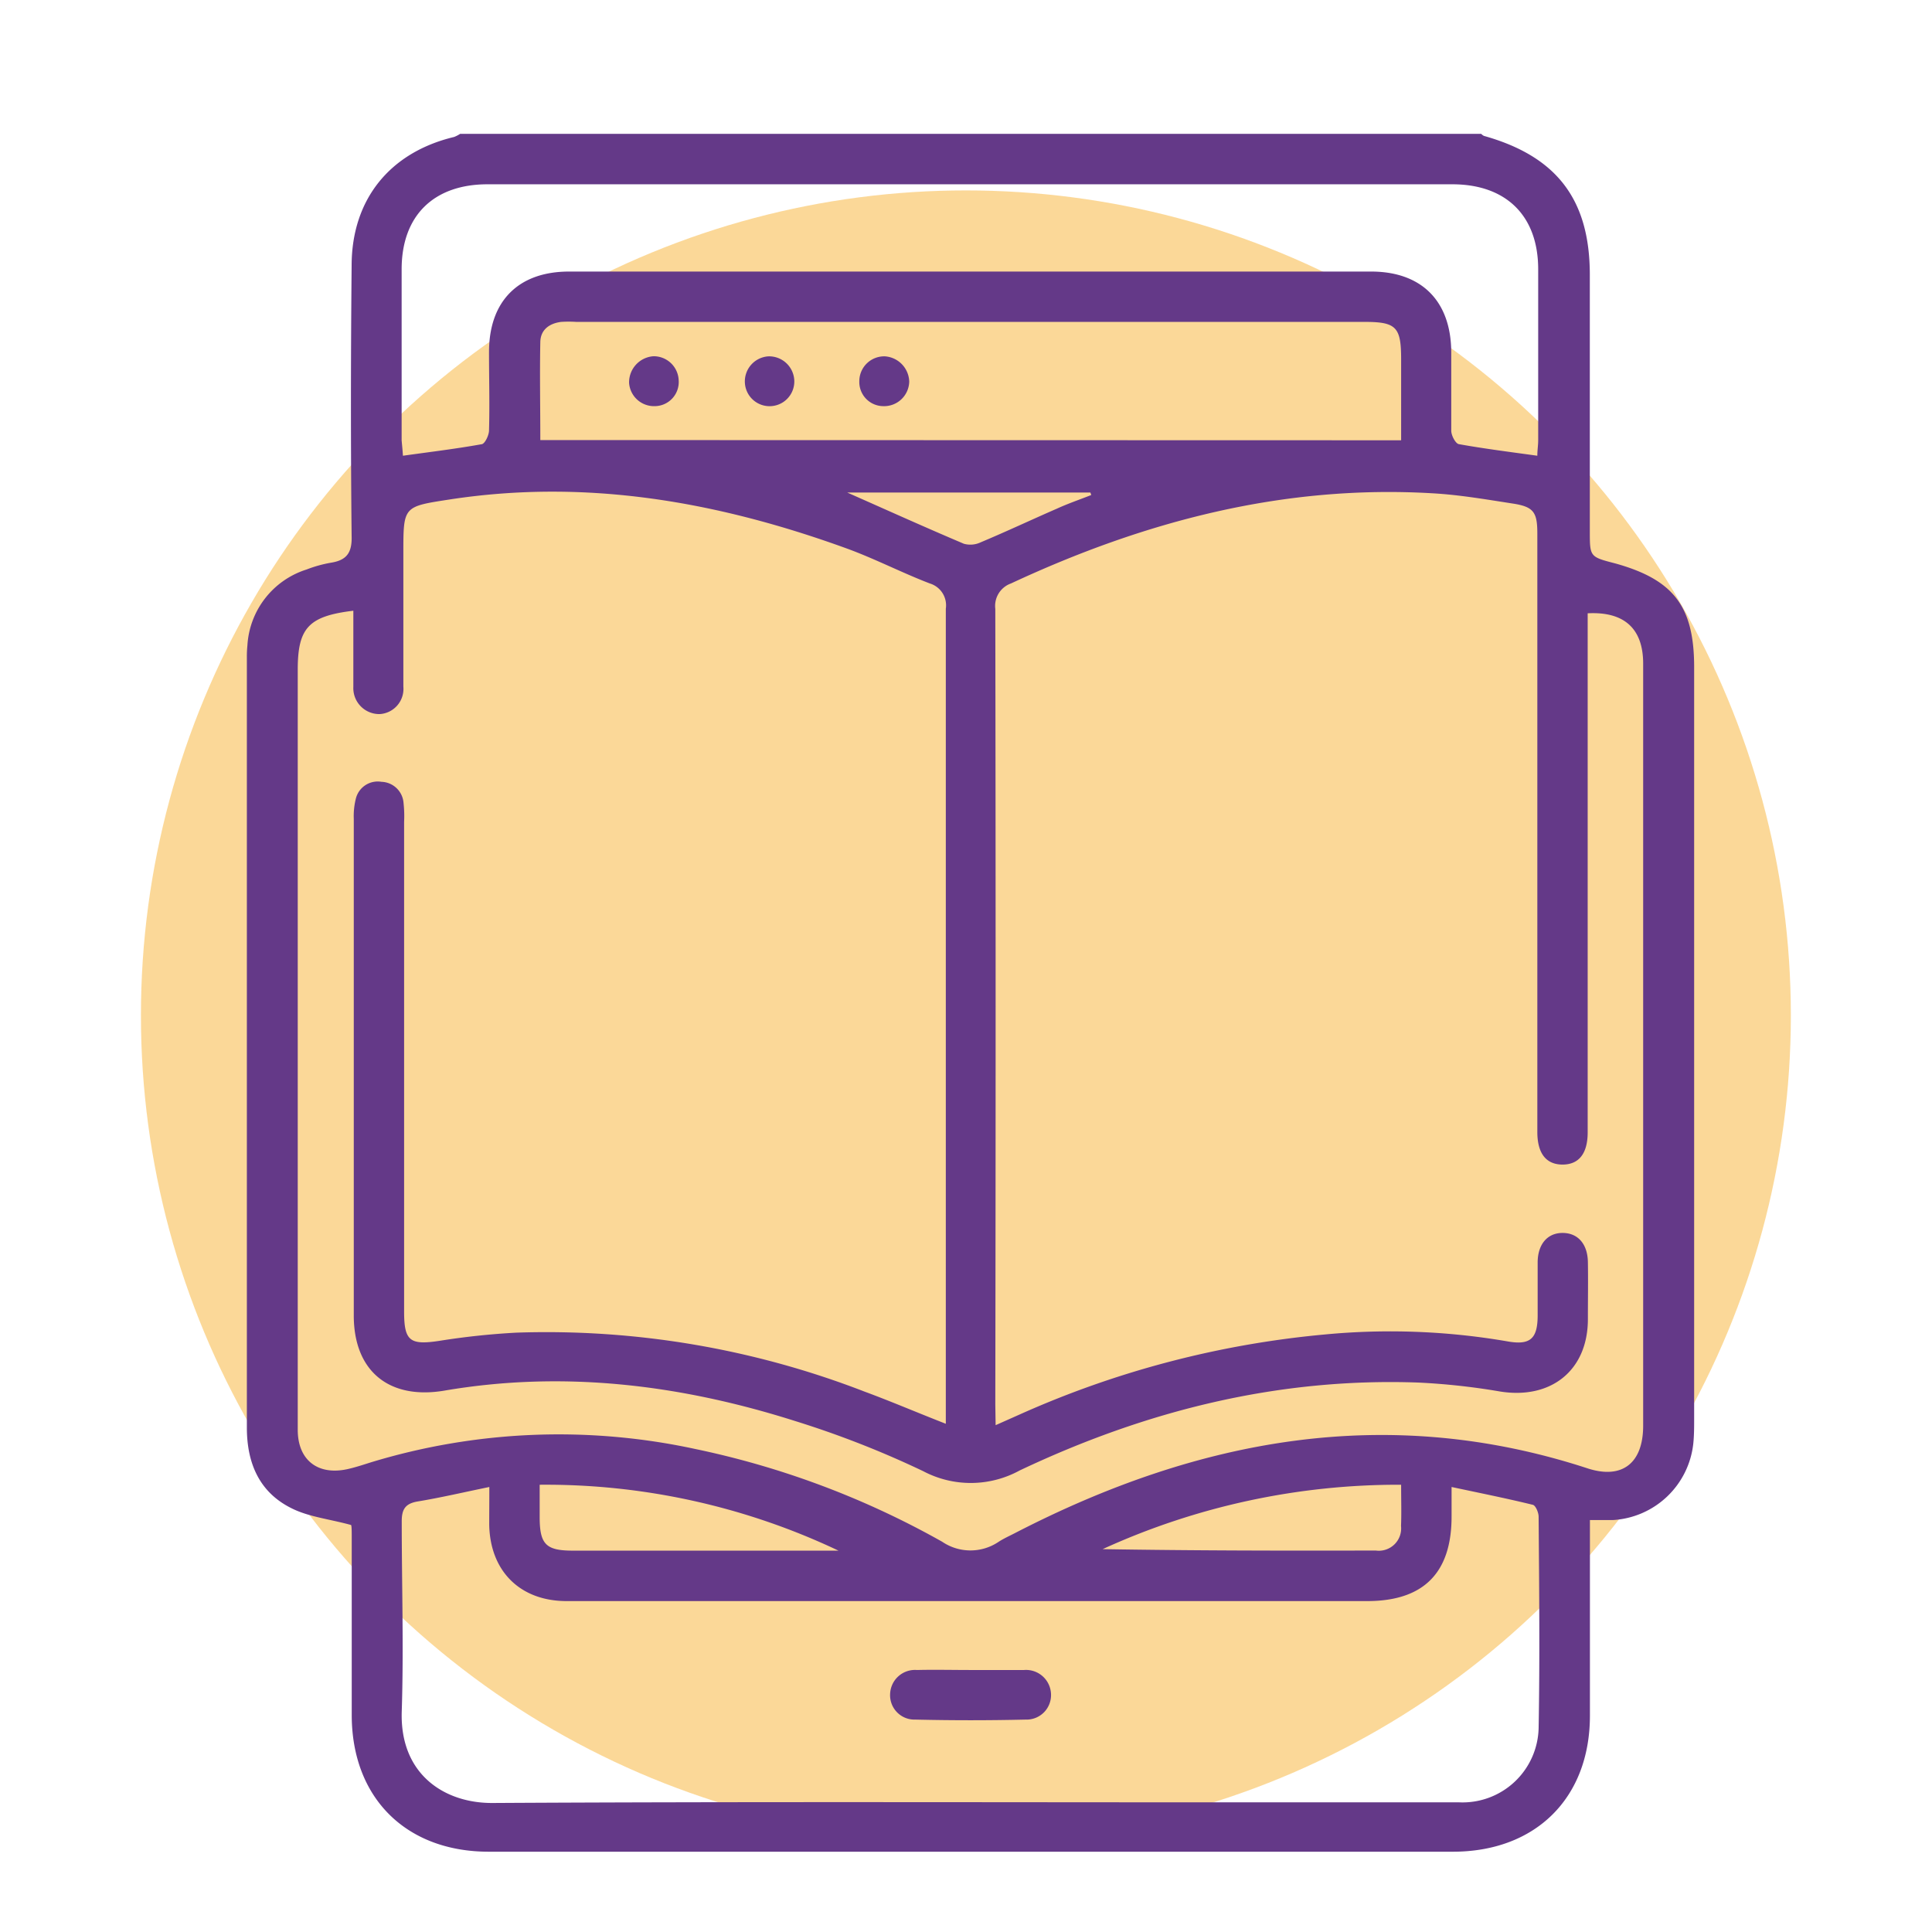 <svg xmlns="http://www.w3.org/2000/svg" viewBox="0 0 180 180"><defs><style>.cls-1{fill:#f9b333;opacity:0.5;}.cls-2{fill:none;}.cls-3{fill:#643988;}</style></defs><g id="Capa_2" data-name="Capa 2"><g id="Capa_1-2" data-name="Capa 1"><circle class="cls-1" cx="89.99" cy="94.6" r="76.86"></circle><rect class="cls-2" width="180" height="180"></rect><g id="v4f44e"><path class="cls-3" d="M42.87,12.47H138a1,1,0,0,0,.25.19c6.78,1.9,9.86,5.92,9.87,12.91V49.49c0,2.39,0,2.39,2.36,3,5.44,1.51,7.36,4,7.36,9.67q0,35,0,70c0,.78,0,1.57-.08,2.34a8,8,0,0,1-7.49,7.12c-.66,0-1.32,0-2.14,0v1.8c0,5.47,0,11,0,16.42,0,7.69-5.07,12.68-12.77,12.68H45.54c-7.7,0-12.74-5-12.77-12.68,0-5.53,0-11.05,0-16.58,0-.54,0-1.08-.06-1.18-2.09-.57-4-.76-5.61-1.59C24.15,139,23,136.31,23,133q0-35.9,0-71.77a9.83,9.83,0,0,1,.05-1.09,7.9,7.9,0,0,1,5.51-7.08,12,12,0,0,1,2.25-.63c1.49-.23,2-.93,1.95-2.5-.09-8.39-.08-16.78,0-25.17,0-6.19,3.57-10.57,9.55-12A3,3,0,0,0,42.87,12.47ZM92.76,132.78l2.25-1a89.46,89.46,0,0,1,28.42-7.45,64.33,64.33,0,0,1,17,.64c2.11.38,2.81-.22,2.83-2.34,0-1.66,0-3.33,0-5s.88-2.75,2.3-2.76,2.35,1,2.38,2.71,0,3.54,0,5.32c0,4.78-3.44,7.51-8.2,6.74a62.62,62.62,0,0,0-7.6-.83C119,128.34,106.7,131.46,95,137a9.49,9.49,0,0,1-9,.06,89.22,89.22,0,0,0-11.9-4.66c-10.67-3.39-21.56-4.74-32.69-2.84-5.15.87-8.45-1.8-8.45-7q0-23.14,0-46.29a6.69,6.69,0,0,1,.19-1.85,2.1,2.1,0,0,1,2.39-1.58,2.13,2.13,0,0,1,2.06,2,10.92,10.92,0,0,1,.05,1.72v45.66c0,2.74.56,3.12,3.31,2.7a68.78,68.78,0,0,1,7.15-.76,82.08,82.08,0,0,1,32.43,5.49c2.47.91,4.89,1.95,7.58,3V106.12c0-16.47,0-32.94,0-49.41a2.13,2.13,0,0,0-1.49-2.35c-2.61-1-5.13-2.31-7.77-3.27-12-4.35-24.21-6.52-37-4.55-4.27.66-4.28.62-4.28,4.93s0,8.34,0,12.51a2.35,2.35,0,0,1-2.21,2.55A2.42,2.42,0,0,1,32.92,64c0-.57,0-1.15,0-1.72V56.9c-4.17.5-5.18,1.6-5.18,5.49v50.82c0,6.67,0,13.34,0,20,0,2.84,1.89,4.28,4.66,3.66.71-.16,1.41-.39,2.1-.61A60.1,60.1,0,0,1,64.78,135a80.25,80.25,0,0,1,23,8.64,4.69,4.69,0,0,0,5.27,0c.48-.31,1-.54,1.52-.81,17-8.78,34.68-12.15,53.42-6,3.19,1,5.1-.55,5.1-4q0-35.51,0-71c0-3.26-1.76-4.87-5.17-4.69V105.5c0,2-.84,3-2.34,3s-2.34-1-2.35-3c0-2.66,0-5.32,0-8V49.72c0-2-.33-2.51-2.32-2.81-2.46-.38-4.94-.81-7.43-.95-13.86-.82-26.83,2.59-39.29,8.4a2.22,2.22,0,0,0-1.46,2.37q.06,37.06,0,74.13Zm-47.17,5.76c-2.44.5-4.56,1-6.69,1.35-1.16.2-1.48.75-1.47,1.89,0,5.89.19,11.79,0,17.67s4,8.56,8.47,8.53c22.87-.13,45.75-.06,68.63-.06,7.14,0,14.28,0,21.42,0a7.09,7.09,0,0,0,7.4-6.92c.12-6.56.05-13.13,0-19.69,0-.39-.28-1.05-.54-1.11-2.44-.6-4.9-1.09-7.57-1.66v2.76c0,5.25-2.62,7.87-7.86,7.87h-33q-20.79,0-41.59,0c-4.34,0-7.13-2.8-7.21-7.11C45.58,141,45.59,140,45.59,138.54ZM37.54,42.46c2.5-.35,4.92-.64,7.31-1.07.31,0,.69-.81.71-1.25.07-2.44,0-4.89,0-7.34,0-4.76,2.75-7.5,7.46-7.5h74.72c4.71,0,7.44,2.75,7.47,7.49,0,2.44,0,4.89,0,7.34,0,.44.4,1.2.71,1.25,2.39.43,4.8.73,7.31,1.08,0-.51.08-1,.08-1.42,0-5.32,0-10.63,0-15.95,0-5-3-7.92-8-7.92q-44.94,0-89.89,0c-5,0-8,2.91-8,7.92,0,5.31,0,10.63,0,15.94C37.46,41.49,37.51,41.94,37.54,42.46Zm93-1.44V33.45c0-3-.47-3.46-3.42-3.46H53.69a11,11,0,0,0-1.41,0c-1.1.14-1.92.73-1.94,1.88-.06,3,0,6,0,9.13ZM78.12,144.47a63.65,63.65,0,0,0-27.84-6.14v3c0,2.56.58,3.14,3.11,3.14H78.12Zm52.42-6.14a66.27,66.27,0,0,0-27.81,6c8.5.14,17,.15,25.45.13a2.08,2.08,0,0,0,2.35-2.29C130.58,141,130.54,139.78,130.54,138.33ZM78.94,45.89c3.84,1.7,7.34,3.28,10.86,4.77a2.24,2.24,0,0,0,1.56-.13c2.39-1,4.74-2.11,7.11-3.14,1-.46,2.13-.85,3.2-1.27l-.08-.23Z"></path><path class="cls-3" d="M90.41,155.59c1.67,0,3.33,0,5,0a2.33,2.33,0,0,1,2.51,2.23,2.28,2.28,0,0,1-2.35,2.39q-5.15.12-10.29,0a2.27,2.27,0,0,1-2.35-2.39,2.32,2.32,0,0,1,2.5-2.23C87.08,155.55,88.75,155.59,90.41,155.59Z"></path><path class="cls-3" d="M60.88,33.19a2.33,2.33,0,0,1,2.35,2.22A2.25,2.25,0,0,1,61,37.84a2.33,2.33,0,0,1-2.39-2.17A2.44,2.44,0,0,1,60.88,33.19Z"></path><path class="cls-3" d="M84.71,35.55a2.34,2.34,0,0,1-2.43,2.29,2.25,2.25,0,0,1-2.22-2.31,2.32,2.32,0,0,1,2.39-2.33A2.43,2.43,0,0,1,84.71,35.55Z"></path><path class="cls-3" d="M71.59,33.2A2.35,2.35,0,0,1,74,35.4a2.3,2.3,0,0,1-4.6.28A2.34,2.34,0,0,1,71.59,33.2Z"></path></g></g></g></svg>